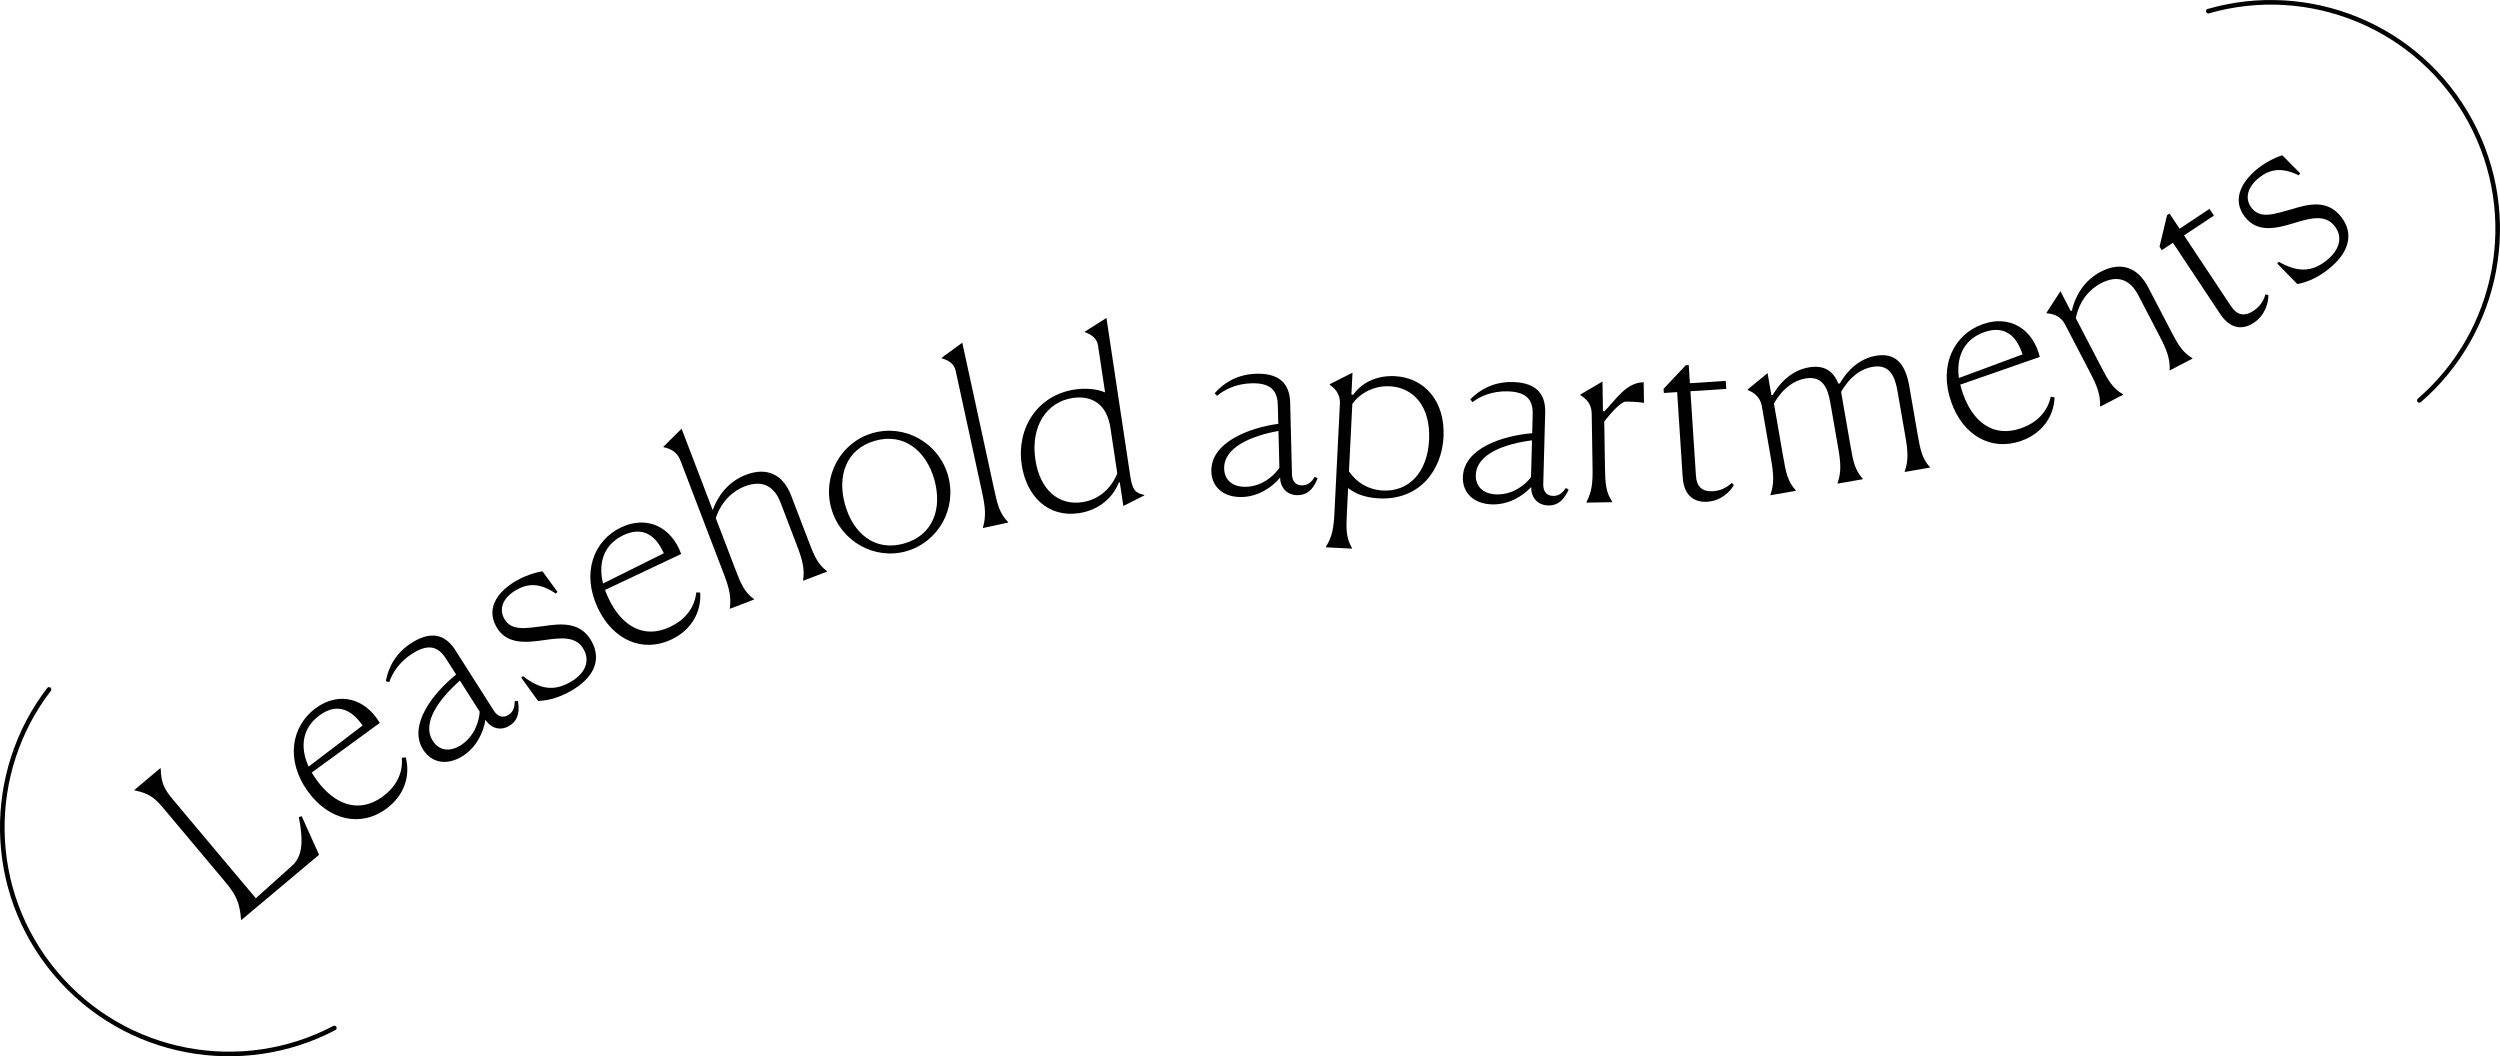<?xml version="1.0" encoding="UTF-8"?>
<svg id="Ebene_2" data-name="Ebene 2" xmlns="http://www.w3.org/2000/svg" viewBox="0 0 1086.52 459.07">
  <defs>
    <style>
      .cls-1 {
        fill: #010101;
      }

      .cls-2 {
        fill: none;
        stroke: #010101;
        stroke-linecap: round;
        stroke-linejoin: round;
        stroke-width: 2px;
      }
    </style>
  </defs>
  <g id="Ebene_1-2" data-name="Ebene 1">
    <g>
      <path class="cls-1" d="M111.19,390.39l15.63-14.04c4.7-4.2,5.11-10.56,3.06-21.24l1.24-.39,7.55,16.77-33.77,28.36-.13-.15c-.62-7.58-2.11-10.76-7.32-16.96l-26.36-31.4c-4.18-4.98-6.53-6.53-12.59-7.84l-.13-.15,11.33-9.52.13.15c.24,6.2,1.3,8.7,5.54,13.76l35.82,42.66Z"/>
      <path class="cls-1" d="M174.65,329.35l1.68-.24c2.15,8.21-.68,16.71-8.51,22.43-11.15,8.14-24.89,4.92-33.91-7.44-9.96-13.65-7.35-28.56,3.39-36.4,10.02-7.31,21.42-4.24,27.76,6.48l-29.57,21.58c.69,1.11,1.37,2.22,2.2,3.35,7.72,10.58,18.25,14.66,28.59,7.11,5.33-3.89,8.95-9.62,8.36-16.87ZM134.12,333.18l23.48-17.88-.41-.57c-5.66-7.75-11.99-8.46-18.29-3.86-7.19,5.25-8.87,13.29-4.77,22.3Z"/>
      <path class="cls-1" d="M183.92,325.85c-6.76-10.63,4.34-24.68,14.31-32.68l-4.29-6.75c-2.84-4.47-6.75-7.44-14.68-2.4-5.65,3.59-8.76,8.41-10.09,12.46l-1.49-.48c1.16-6.19,4.4-12.28,11.24-16.62,9.62-6.12,15.39-2.44,18.99,3.21l16.69,26.25c1.5,2.36,3.78,3.52,6.4,1.86,2.19-1.39,2.66-3.46,2.71-5.99l1.39-.05c.54,3.45.77,7.92-3.53,10.66-4.14,2.63-8.35,1.04-10.6-2.5-.84,5.39-3.81,11.9-9.89,15.76-6.58,4.18-13.39,3.18-17.14-2.73ZM200.3,323.85c5.65-3.59,7.96-10.04,8.17-14.55l-8.58-13.5c-8.82,7.74-16.82,18.28-11.78,26.21,2.52,3.97,7.05,5.12,12.2,1.85Z"/>
      <path class="cls-1" d="M242.3,257.24l-.73.75c-7-4.82-12.13-4.39-16.94-1.73-5.43,2.99-8.14,7.8-5.49,12.62,2.99,5.43,9.17,4.2,16.87,3.26,8.01-1.22,16.39-1.96,21.13,6.62,4.35,7.88,1.22,15.88-9.55,21.83-5.96,3.28-10.63,3.92-13.76,4.05l-7.3-10.13.78-.66c7.26,5.71,13.25,6.63,20.25,2.76,7.01-3.86,8.89-9.36,6.14-14.35-3.28-5.96-10.01-5.1-17.31-4.05-7.52,1.06-16.3,2.13-20.74-5.92-4.73-8.58,1.42-15.86,9.21-20.16,3.77-2.08,7.83-3.4,10.9-3.84l6.54,8.96Z"/>
      <path class="cls-1" d="M302.61,257.46l1.7.08c.57,8.47-3.81,16.29-12.58,20.43-12.48,5.89-25.37.14-31.9-13.69-7.22-15.28-1.84-29.43,10.18-35.11,11.21-5.29,21.83-.13,26.04,11.59l-33.09,15.63c.46,1.22.93,2.44,1.53,3.7,5.59,11.84,15.17,17.83,26.74,12.37,5.97-2.82,10.6-7.77,11.39-15ZM262.08,253.59l26.42-13.14-.3-.63c-4.1-8.68-10.18-10.56-17.24-7.23-8.05,3.8-11.22,11.38-8.88,21Z"/>
      <path class="cls-1" d="M317.18,264.38c.67-4.97-.22-8.69-2.61-14.95l-18.9-49.41c-1.43-3.74-4.53-5.12-7.3-5.66l-.07-.19,7.92-7.85,13.54,35.4c2.85-7.94,8.2-12.99,14.46-15.38,9.34-3.57,16.21.12,19.6,8.99l7.61,19.89c2.46,6.44,3.88,9.86,7.97,13.01l.07.19-10.37,3.97-.07-.19c.76-5-.36-9.07-2.61-14.95l-7.21-18.87c-2.39-6.26-7.12-10.23-15.53-7.01-5.04,1.93-10.11,6.33-12.6,13.81l8.54,22.32c2.36,6.16,3.84,9.77,8.03,12.88l.07.19-10.46,4-.07-.19Z"/>
      <path class="cls-1" d="M361.32,221.08c-4.08-14.33,4.23-28.96,17.99-32.88,13.85-3.94,28.62,4.12,32.7,18.45,4.08,14.33-4.23,28.96-18.08,32.91-13.75,3.92-28.52-4.15-32.6-18.48ZM406.04,208.35c-3.5-12.31-13.08-20.4-25.78-16.78s-16.48,15.5-12.98,27.82c3.53,12.41,12.89,20.45,25.68,16.81,12.79-3.64,16.61-15.44,13.08-27.84Z"/>
      <path class="cls-1" d="M427.18,229.28c1.41-4.81,1.07-8.73-.33-15.18l-11.51-52.96c-.72-3.32-3.47-4.67-6.09-5.43l-.04-.2,9.01-6.56,13.89,63.91c1.4,6.45,2.35,10.34,6.02,14.04l.04.2-10.94,2.38-.04-.2Z"/>
      <path class="cls-1" d="M480.28,170.54l-3.07-20.37c-.51-3.36-3.16-4.88-5.73-5.81l-.03-.2,9.42-5.97,10.32,68.53c.98,6.53,2.35,7.54,6.12,8.38l.03.2-9.12,4.61-1.55-10.28-.4.06c-2.33,6.01-8.11,11.94-17.31,13.33-13.45,2.03-22.84-7.28-24.9-20.93-2.43-16.12,6.96-30.38,22.98-32.79,5.24-.79,9.88-.17,13.23,1.24ZM470.37,218.25c7.42-1.12,12.63-6.15,15.21-12.5l-2.99-19.88c-1.67-11.08-8.99-14.02-16.41-12.9-11.27,1.7-18.38,12.27-16.19,26.81,1.98,13.15,10.09,20.02,20.38,18.47Z"/>
      <path class="cls-1" d="M526.46,204.84c-.32-12.6,16.43-18.92,29.09-20.64l-.2-8c-.13-5.3-1.95-9.85-11.35-9.62-6.7.17-11.84,2.7-15.07,5.48l-1.03-1.17c4.18-4.71,10.1-8.26,18.2-8.46,11.4-.29,14.45,5.84,14.62,12.54l.78,31.09c.07,2.8,1.42,4.97,4.52,4.89,2.6-.07,4.06-1.6,5.41-3.74l1.22.67c-1.32,3.23-3.42,7.19-8.52,7.32-4.9.12-7.69-3.41-7.79-7.61-3.5,4.19-9.4,8.24-16.6,8.42-7.8.2-13.11-4.17-13.28-11.17ZM541.53,211.57c6.7-.17,11.99-4.5,14.5-8.27l-.4-16c-11.55,2.09-23.83,7-23.6,16.4.12,4.7,3.4,8.02,9.5,7.87Z"/>
      <path class="cls-1" d="M576.33,237.48c2.61-4.17,3.29-7.84,3.63-14.64l2.37-47.44c.2-4-2.07-6.61-4.4-8.13l.02-.3,9.86-5.01-.47,9.49.79.14c4.2-6,11.13-8.45,18.03-8.11,13.08.65,21.98,11.01,21.21,26.39-.73,14.58-10.49,27.61-28.07,26.73-6.59-.33-10.6-2.33-13.39-4.47l-.54,10.79c-.34,6.79-.43,10.69,2.15,15.12l-.02.4-11.19-.56.02-.4ZM621.09,191.16c.73-14.58-6.87-22.77-17.06-23.28-7.39-.37-13.49,3.53-16.3,7.7l-1.46,29.26c3.36,4.97,8.51,8.03,14.8,8.35,10.69.53,19.28-7.25,20.02-22.03Z"/>
      <path class="cls-1" d="M635.78,207.37c.34-12.6,17.39-18.04,30.12-19.09l.22-8c.14-5.3-1.43-9.94-10.83-10.2-6.7-.18-11.96,2.08-15.33,4.69l-.97-1.23c4.42-4.48,10.51-7.72,18.61-7.5,11.4.31,14.13,6.58,13.95,13.28l-.84,31.09c-.08,2.8,1.17,5.03,4.26,5.12,2.6.07,4.14-1.39,5.59-3.45l1.18.73c-1.49,3.16-3.79,7-8.89,6.86-4.9-.13-7.5-3.8-7.39-8-3.71,4-9.81,7.74-17.01,7.54-7.8-.21-12.87-4.85-12.68-11.85ZM650.48,214.87c6.7.18,12.21-3.87,14.91-7.5l.43-15.99c-11.64,1.49-24.16,5.75-24.42,15.15-.13,4.7,2.98,8.18,9.08,8.35Z"/>
      <path class="cls-1" d="M689.48,218.22c2.33-4.44,2.77-8.25,2.66-14.94l-.38-23.7c-.06-4-2.5-6.46-4.92-7.82v-.3s9.61-5.65,9.61-5.65l.2,12.9.6.09c5.12-5.18,9.4-12.55,17.1-12.67l.14,8.9h-.4c-1.5-.27-5.01-.51-7.61-.47-1.8.03-5.93,4.29-9.26,8.65l.32,19.9c.11,6.7.27,10.6,3.14,14.95v.2s-11.2.18-11.2.18v-.2Z"/>
      <path class="cls-1" d="M742.02,218.06c-4.89.32-10.14-1.84-10.71-10.63l-2.41-37.02-5.79.38-.12-1.8,9.65-10.25,1.3-.08.51,7.88,15.57-1.01.23,3.49-15.57,1.01,2.4,36.82c.3,4.59,2.66,6.94,7.45,6.63,3.79-.25,6.48-2.03,8.08-3.63l.96.94c-1.71,3.02-5.67,6.88-11.55,7.27Z"/>
      <path class="cls-1" d="M769.45,215.04c1.61-4.75,1.45-8.58.31-15.18l-4.05-23.35c-.68-3.94-3.48-5.99-6.08-6.96l-.05-.3,8.62-7.08,1.66,9.56h.51c4.32-7.23,9.76-11.02,15.77-12.06,6.6-1.15,10.61,1.51,12.79,7.02h.61c4.32-7.25,9.76-11.04,15.77-12.08,8.67-1.5,12.83,3.76,14.46,13.12l3.64,20.99c1.18,6.8,1.91,10.43,5.32,14.3l.03.2-10.94,1.9-.03-.2c1.71-4.76,1.39-8.97.31-15.18l-3.46-19.9c-1.15-6.6-3.55-11.66-10.84-10.4-4.73.82-9.75,4.03-13.64,10.89l4.07,23.45c1.18,6.8,1.91,10.43,5.32,14.3l.03.2-10.94,1.9-.04-.2c1.71-4.76,1.39-8.97.31-15.18l-3.46-19.9c-1.15-6.6-3.55-11.67-10.84-10.4-4.73.82-9.75,4.03-13.64,10.89l4.07,23.45c1.15,6.6,1.91,10.43,5.42,14.28l.03.2-11.04,1.92-.03-.2Z"/>
      <path class="cls-1" d="M891.26,172.42l1.68.26c-.33,8.48-5.51,15.79-14.67,18.98-13.03,4.54-25.24-2.54-30.27-16.99-5.56-15.96,1.28-29.46,13.84-33.83,11.71-4.08,21.72,2.18,24.67,14.28l-34.56,12.04c.33,1.26.67,2.52,1.13,3.84,4.31,12.37,13.19,19.34,25.28,15.13,6.23-2.17,11.36-6.6,12.91-13.71ZM851.36,164.28l27.66-10.27-.23-.66c-3.16-9.07-9.01-11.58-16.38-9.02-8.4,2.93-12.36,10.13-11.06,19.94Z"/>
      <path class="cls-1" d="M912.73,176.55c.1-5.01-1.21-8.61-4.31-14.56l-10.95-21.02c-1.85-3.55-5.13-4.66-7.91-4.79l-.14-.27,6.06-9.36,4.48,8.6.49-.14c1.92-8.22,6.66-13.84,12.6-16.94,8.87-4.62,16.12-1.74,20.51,6.68l9.84,18.89c3.19,6.12,4.98,9.36,9.41,12.01l.09.18-9.85,5.13-.09-.18c.18-5.06-1.4-8.97-4.31-14.56l-9.33-17.92c-3.14-6.03-8.25-9.35-16.23-5.19-4.79,2.49-9.36,7.36-10.93,15.16l10.99,21.11c3.09,5.94,4.99,9.36,9.5,11.97l.09.18-9.93,5.17-.09-.18Z"/>
      <path class="cls-1" d="M979.46,140.31c-4.08,2.71-9.71,3.45-14.58-3.89l-20.51-30.91-4.83,3.21-1-1.5,3.28-13.69,1.08-.72,4.37,6.58,13-8.62,1.93,2.92-13,8.62,20.4,30.75c2.54,3.83,5.76,4.7,9.76,2.05,3.17-2.1,4.62-4.98,5.2-7.17l1.3.34c.02,3.47-1.49,8.79-6.41,12.05Z"/>
      <path class="cls-1" d="M999.69,75.34l-.61.85c-7.64-3.71-12.65-2.51-17.01.84-4.92,3.78-6.88,8.94-3.53,13.3,3.78,4.92,9.69,2.77,17.17.68,7.73-2.41,15.91-4.41,21.88,3.37,5.48,7.14,3.6,15.52-6.15,23.01-5.39,4.14-9.92,5.47-12.99,6.07l-8.75-8.92.67-.77c8.03,4.55,14.09,4.56,20.44-.32,6.34-4.88,7.38-10.59,3.91-15.11-4.14-5.39-10.66-3.54-17.72-1.39-7.28,2.19-15.79,4.56-21.39-2.73-5.97-7.77-.98-15.89,6.07-21.31,3.41-2.62,7.23-4.54,10.2-5.44l7.81,7.87Z"/>
    </g>
    <path class="cls-2" d="M145.31,446.78c-40.06,21.1-90.76,12.3-121.14-23.74h0c-30.37-36.04-30.44-87.5-2.86-123.41"/>
    <path class="cls-2" d="M959.75,4.85c43.49-12.57,91.38,6.29,113.84,47.72h0c22.47,41.43,12.14,91.85-22.12,121.44"/>
  </g>
</svg>